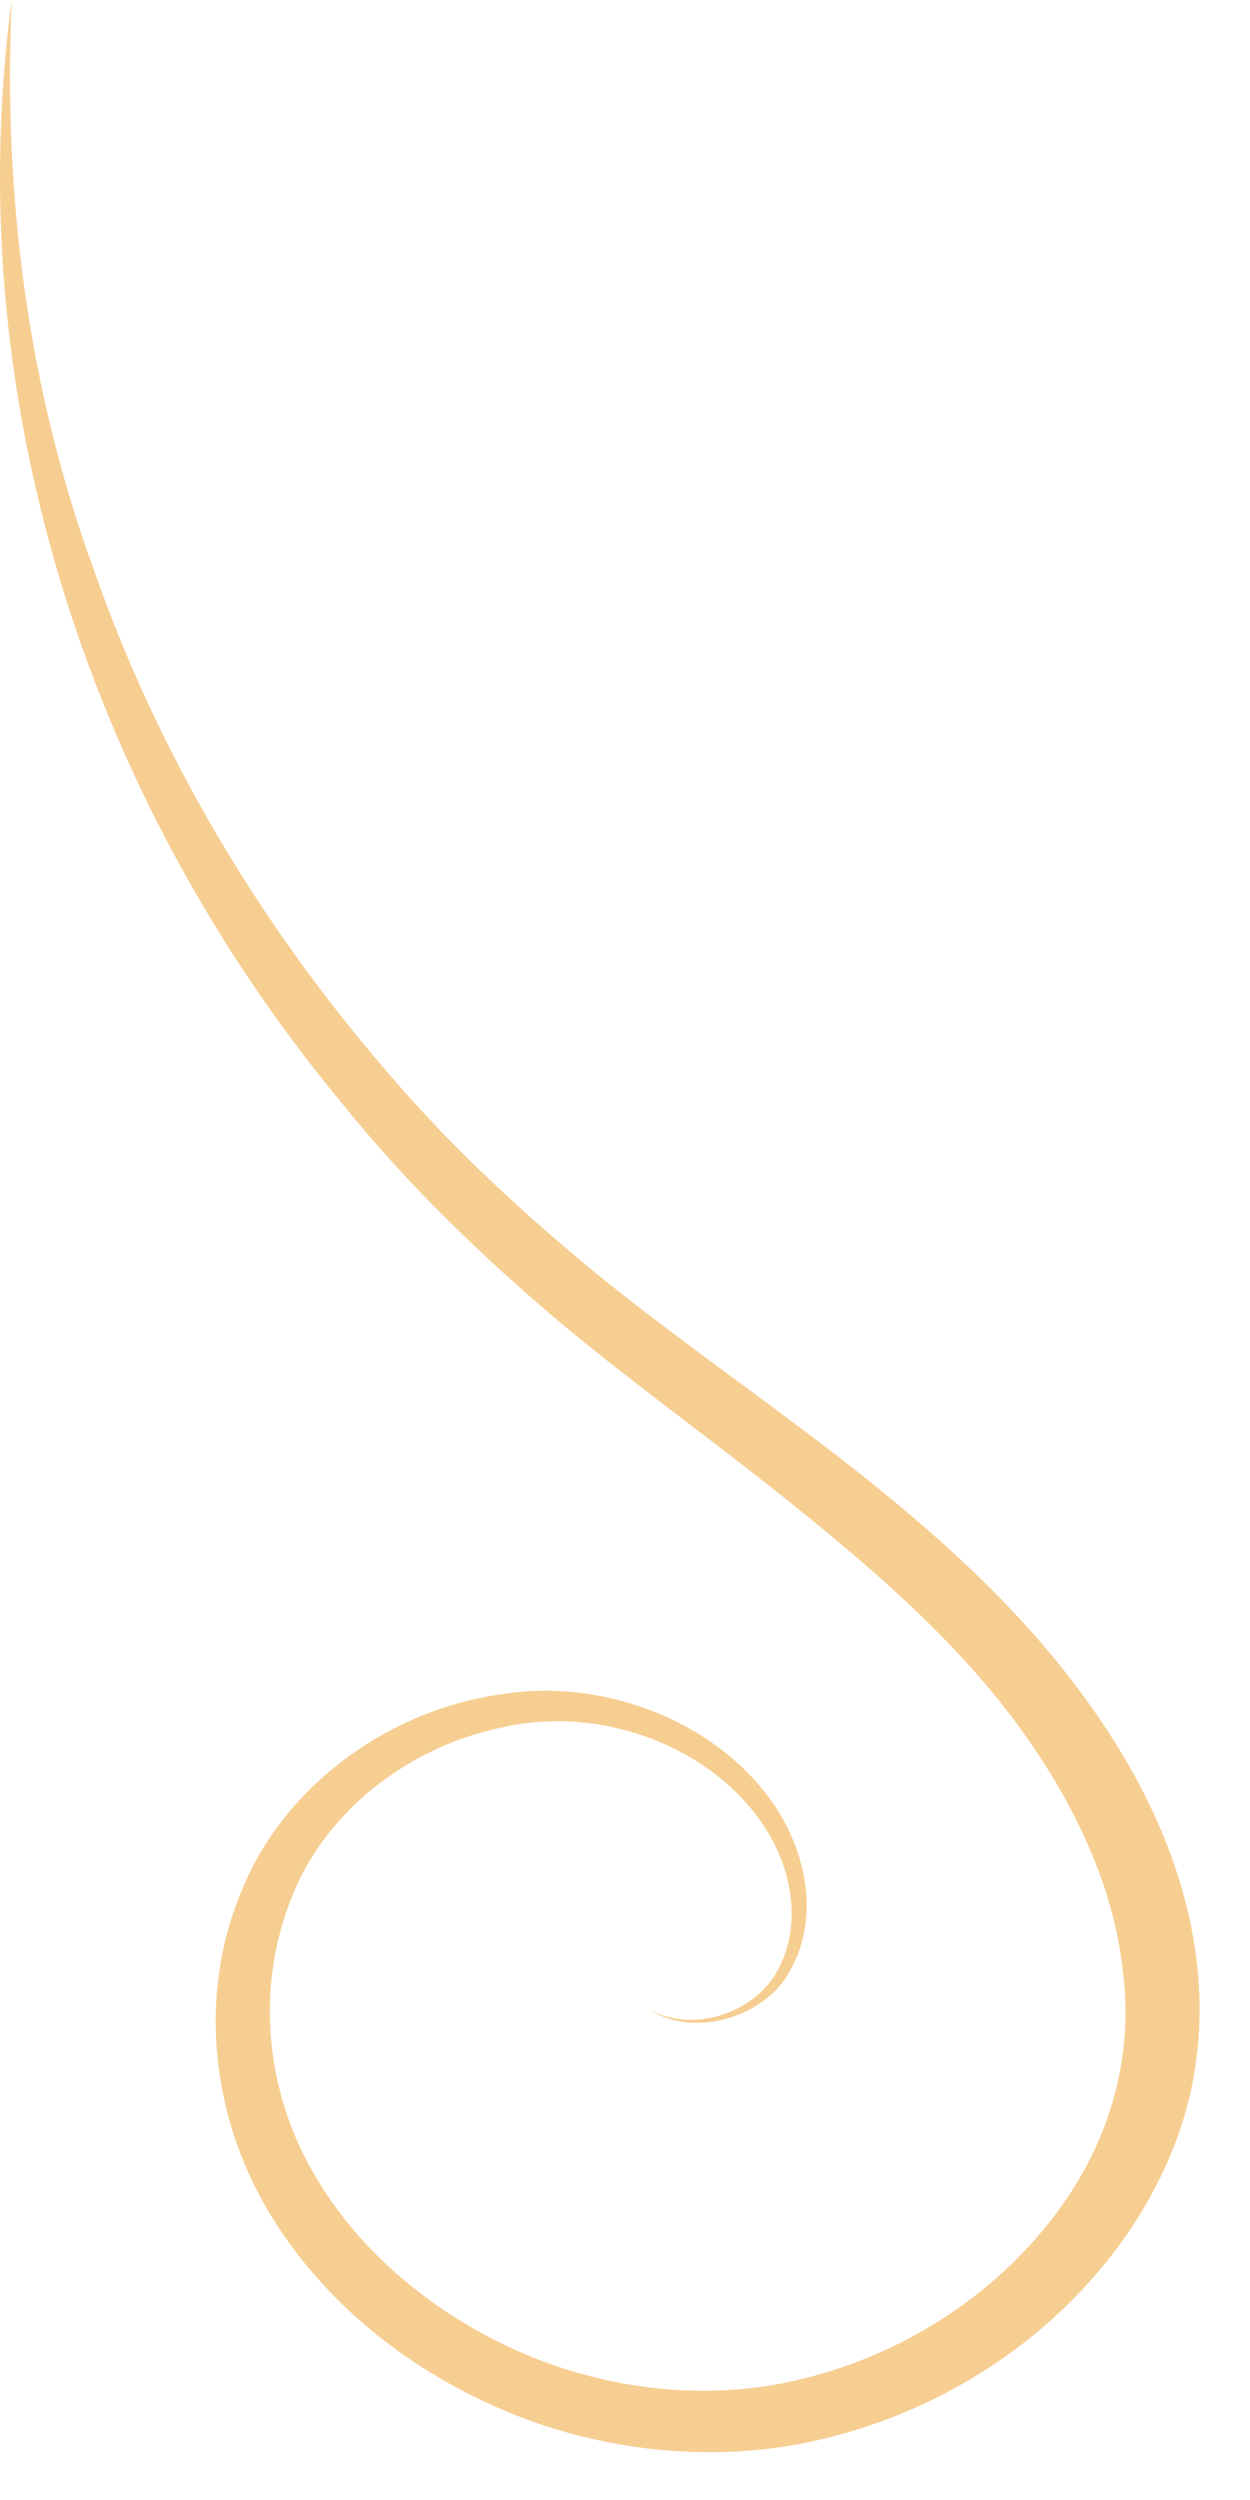 <?xml version="1.0" encoding="utf-8"?>
<svg xmlns="http://www.w3.org/2000/svg" fill="none" height="100%" overflow="visible" preserveAspectRatio="none" style="display: block;" viewBox="0 0 5 10" width="100%">
<path d="M0.047 0C-0.159 1.535 0.319 3.149 1.367 4.412C1.623 4.731 1.923 5.022 2.243 5.292C2.564 5.559 2.903 5.799 3.219 6.057C3.534 6.312 3.833 6.579 4.063 6.889C4.29 7.196 4.458 7.542 4.493 7.899C4.536 8.257 4.424 8.612 4.186 8.903C3.953 9.193 3.609 9.415 3.227 9.511C2.845 9.611 2.425 9.563 2.064 9.401C1.704 9.239 1.399 8.972 1.228 8.645C1.057 8.321 1.03 7.93 1.166 7.592C1.297 7.251 1.634 6.979 2.032 6.905C2.428 6.822 2.874 7.001 3.072 7.33C3.168 7.489 3.203 7.692 3.12 7.863C3.08 7.949 3.002 8.018 2.903 8.054C2.807 8.09 2.69 8.09 2.596 8.037C2.778 8.157 3.064 8.066 3.16 7.883C3.264 7.699 3.237 7.48 3.144 7.299C2.951 6.931 2.468 6.703 2.005 6.777C1.549 6.841 1.15 7.144 0.982 7.527C0.808 7.911 0.83 8.35 1.011 8.729C1.196 9.108 1.533 9.418 1.941 9.608C2.348 9.801 2.845 9.866 3.299 9.754C3.753 9.644 4.149 9.389 4.421 9.053C4.557 8.886 4.664 8.695 4.728 8.495C4.793 8.292 4.811 8.08 4.79 7.873C4.747 7.458 4.555 7.074 4.303 6.743C4.052 6.409 3.734 6.126 3.406 5.868C3.077 5.611 2.735 5.375 2.417 5.12C2.104 4.865 1.808 4.593 1.549 4.288C1.03 3.687 0.627 3.003 0.373 2.272C0.108 1.545 0.012 0.77 0.047 0Z" fill="#F7CE92" id="Vector"/>
</svg>